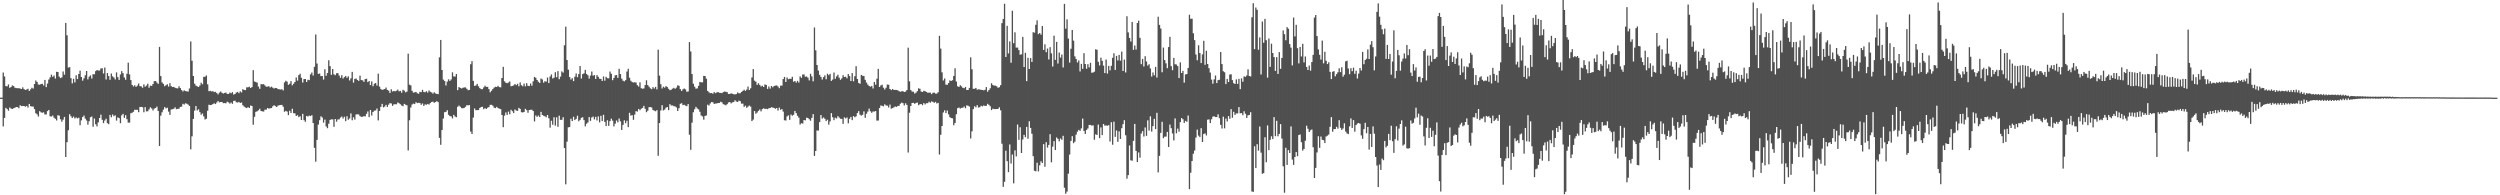 <svg xmlns="http://www.w3.org/2000/svg" width="1920" height="150"><path fill="#4f4f4f" d="M0 75h1v1H0zM1 75h1v1H1zM2 55.69h1v41.394H2zM3 58.729h1v31.829H3zM4 66.111h1v16.725H4zM5 66.316h1v17.434H5zM6 64.838h1v20.214H6zM7 67.487h1v15.075H7zM8 66.801h1v16.56H8zM9 65.576h1v18.142H9zM10 66.101h1v17.051H10zM11 67.39h1v15.333H11zM12 67.681h1v14.51H12zM13 67.726h1v14.555H13zM14 67.73h1v15.414H14zM15 67.985h1v12.857H15zM16 68.342h1v13.176H16zM17 67.046h1v14.303H17zM18 68.46h1v12.971H18zM19 69.067h1v12.89H19zM20 68.784h1v12.555H20zM21 68.138h1v14.511H21zM22 69.851h1v9.964H22zM23 68.584h1v12.997H23zM24 67.38h1v14.457H24zM25 68.022h1v13.856H25zM26 64.489h1v19.311H26zM27 61.814h1v25.141H27zM28 62.926h1v24.934H28zM29 64.866h1v24.645H29zM30 65.095h1v20.253H30zM31 64.523h1v21.752H31zM32 64.354h1v22.232H32zM33 65.614h1v20.646H33zM34 61.399h1v26.536H34zM35 66.895h1v21.036H35zM36 64.143h1v21.193H36zM37 61.078h1v23.368H37zM38 59.367h1v29.966H38zM39 57.331h1v32.149H39zM40 58.998h1v29.755H40zM41 58.008h1v32.371H41zM42 60.337h1v30.902H42zM43 55.14h1v37.384H43zM44 55.275h1v33.184H44zM45 58.814h1v30.041H45zM46 60.027h1v31.575H46zM47 59.385h1v34.053H47zM48 54.907h1v36.973H48zM49 57.35h1v32.431H49zM50 17.631h1v102.945H50zM51 27.145h1v82.059H51zM52 51.883h1v48.149H52zM53 51.588h1v36.114H53zM54 60.017h1v29.284H54zM55 64.042h1v26.577H55zM56 60.457h1v29.086H56zM57 63.286h1v27.699H57zM58 57.799h1v32.394H58zM59 60.716h1v30.237H59zM60 56.852h1v33.552H60zM61 54.297h1v41.895H61zM62 59.153h1v33.3H62zM63 61.953h1v27.954H63zM64 60.138h1v28.616H64zM65 57.811h1v33.262H65zM66 54.54h1v37.96H66zM67 60.985h1v34.756H67zM68 58.884h1v34.267H68zM69 57.925h1v32.154H69zM70 60.293h1v29.203H70zM71 57.004h1v40.346H71zM72 57.034h1v34.013H72zM73 54.65h1v40.809H73zM74 53.767h1v43.302H74zM75 54.196h1v39.735H75zM76 54.149h1v36.489H76zM77 52.587h1v35.457H77zM78 52.417h1v39.602H78zM79 56.397h1v38.186H79zM80 51.866h1v40.694H80zM81 61.034h1v30.137H81zM82 56.041h1v38.576H82zM83 58.423h1v36.944H83zM84 61.303h1v26.985H84zM85 56.448h1v33.626H85zM86 58.648h1v29.308H86zM87 59.54h1v29.71H87zM88 61.053h1v27.541H88zM89 55.616h1v36.997H89zM90 59.251h1v30.943H90zM91 61.381h1v29.325H91zM92 57.178h1v37.438H92zM93 54.655h1v33.907H93zM94 56.204h1v31.24H94zM95 59.495h1v31.027H95zM96 61.248h1v27.245H96zM97 56.603h1v34.951H97zM98 48.132h1v46.055H98zM99 57.144h1v36.996H99zM100 61.468h1v25.505H100zM101 65.182h1v21.387H101zM102 66.42h1v19.385H102zM103 65.492h1v18.807H103zM104 66.7h1v17.688H104zM105 65.758h1v18.564H105zM106 64.172h1v21.982H106zM107 66.162h1v16.006H107zM108 66.363h1v15.72H108zM109 67.392h1v14.994H109zM110 64.771h1v21.429H110zM111 66.546h1v15.746H111zM112 65.712h1v19.821H112zM113 64.275h1v21.174H113zM114 67.379h1v16.646H114zM115 65.738h1v16.668H115zM116 65.988h1v17.301H116zM117 64.514h1v20.347H117zM118 62.377h1v21.091H118zM119 62.197h1v20.768H119zM120 63.411h1v18.467H120zM121 64.399h1v20.794H121zM122 36.034h1v76.102H122zM123 58.394h1v30.428H123zM124 63.289h1v22.987H124zM125 64.397h1v19.85H125zM126 66.194h1v16.061H126zM127 65.449h1v17.801H127zM128 64.697h1v18.058H128zM129 66.49h1v19.195H129zM130 63.897h1v24.296H130zM131 66.186h1v17.941H131zM132 66.869h1v16.985H132zM133 66.695h1v16.819H133zM134 67.406h1v15.04H134zM135 67.74h1v16.125H135zM136 67.893h1v15.733H136zM137 66.265h1v17.188H137zM138 67.621h1v14.511H138zM139 69.166h1v12.716H139zM140 70.261h1v9.439H140zM141 69.384h1v10.903H141zM142 69.96h1v9.331H142zM143 70.207h1v9.437H143zM144 70.304h1v10.008H144zM145 67.933h1v13.402H145zM146 31.822h1v82.879H146zM147 46.659h1v58.062H147zM148 58.382h1v32.971H148zM149 64.257h1v20.662H149zM150 65.745h1v15.708H150zM151 66.284h1v18.57H151zM152 66.803h1v17.172H152zM153 65.645h1v20.497H153zM154 63.48h1v24.624H154zM155 64.703h1v22.419H155zM156 58.972h1v30.426H156zM157 58.938h1v32.807H157zM158 57.97h1v33.224H158zM159 64.781h1v20.283H159zM160 70.047h1v10.365H160zM161 69.731h1v10.993H161zM162 70.22h1v10.294H162zM163 70.004h1v9.919H163zM164 70.744h1v8.55H164zM165 70.479h1v9.452H165zM166 71.46h1v7.242H166zM167 72.516h1v5.039H167zM168 71.094h1v7.533H168zM169 70.25h1v8.077H169zM170 71.257h1v7.053H170zM171 71.856h1v7.39H171zM172 71.362h1v7.808H172zM173 71.059h1v8.293H173zM174 72.078h1v6.005H174zM175 72.147h1v6.477H175zM176 71.113h1v8.453H176zM177 71.638h1v7.09H177zM178 70.764h1v8.938H178zM179 72.673h1v4.847H179zM180 72.149h1v5.169H180zM181 71.059h1v7.46H181zM182 70.584h1v8.177H182zM183 71.593h1v6.652H183zM184 70.157h1v8.928H184zM185 71.038h1v7.671H185zM186 68.523h1v12.319H186zM187 69.052h1v12.795H187zM188 69.216h1v13.34H188zM189 67.094h1v15.962H189zM190 67.081h1v15.196H190zM191 66.581h1v16.384H191zM192 67.6h1v13.425H192zM193 66.869h1v14.547H193zM194 53.878h1v41.922H194zM195 62.562h1v27.158H195zM196 63.027h1v22.874H196zM197 63.507h1v21.922H197zM198 66.475h1v18.285H198zM199 68.21h1v15.28H199zM200 64.599h1v20.651H200zM201 64.717h1v20.862H201zM202 64.625h1v21.035H202zM203 65.612h1v18.615H203zM204 66.592h1v17.626H204zM205 66.53h1v16.438H205zM206 66.203h1v17.243H206zM207 67.187h1v15.945H207zM208 66.575h1v16.422H208zM209 67.328h1v14.344H209zM210 67.973h1v12.828H210zM211 67.549h1v13.969H211zM212 67.64h1v14.56H212zM213 68.438h1v12.695H213zM214 68.557h1v12.223H214zM215 68.746h1v11.897H215zM216 68.507h1v12.044H216zM217 69.43h1v12.521H217zM218 63.288h1v22.577H218zM219 61.997h1v23.153H219zM220 62.723h1v22.996H220zM221 65.113h1v23.321H221zM222 64.286h1v20.762H222zM223 62.328h1v24.426H223zM224 65.526h1v17.977H224zM225 64.32h1v22.605H225zM226 62.998h1v24.082H226zM227 59.482h1v29.556H227zM228 61.898h1v26.562H228zM229 57.7h1v32.261H229zM230 56.617h1v32.699H230zM231 59.681h1v32.457H231zM232 63.36h1v24.105H232zM233 60.698h1v31.598H233zM234 60.69h1v32.819H234zM235 62.978h1v26.069H235zM236 61.228h1v28.249H236zM237 61.555h1v27.232H237zM238 57.101h1v32.052H238zM239 55.688h1v32.781H239zM240 58.02h1v36.457H240zM241 51.324h1v62.189H241zM242 26.47h1v97.698H242zM243 48.788h1v58.61H243zM244 56.724h1v38.952H244zM245 56.449h1v35.857H245zM246 58.462h1v30.867H246zM247 58.386h1v31.871H247zM248 61.087h1v33.097H248zM249 53.178h1v38.685H249zM250 58.171h1v38.974H250zM251 56.065h1v42.381H251zM252 46.292h1v48.741H252zM253 50.81h1v41.308H253zM254 57.471h1v34.181H254zM255 52.973h1v38.742H255zM256 57.088h1v40.314H256zM257 57.763h1v33.645H257zM258 56.268h1v37.176H258zM259 56.191h1v35.546H259zM260 58.03h1v33.65H260zM261 59.739h1v30.573H261zM262 57.77h1v31.715H262zM263 60.334h1v30.683H263zM264 59.217h1v30.453H264zM265 58.301h1v34.715H265zM266 59.735h1v29.565H266zM267 58.606h1v33.365H267zM268 61.814h1v29.177H268zM269 60.161h1v26.937H269zM270 55.195h1v37.176H270zM271 63.433h1v26.644H271zM272 60.644h1v31.213H272zM273 60.279h1v27.622H273zM274 61.425h1v26.351H274zM275 62.136h1v25.752H275zM276 58.118h1v31.065H276zM277 61.505h1v28.256H277zM278 61.686h1v28.038H278zM279 62.823h1v26.392H279zM280 60.73h1v28.681H280zM281 60.444h1v27.016H281zM282 63.084h1v22.539H282zM283 62.219h1v27.738H283zM284 65.333h1v19.157H284zM285 62.572h1v26.144H285zM286 66.227h1v19.776H286zM287 64.325h1v20.729H287zM288 63.725h1v21.126H288zM289 65.664h1v17.697H289zM290 56.561h1v35.899H290zM291 66.513h1v18.692H291zM292 68.304h1v13.762H292zM293 69.088h1v10.702H293zM294 68.712h1v13.76H294zM295 68.337h1v13.515H295zM296 67.222h1v13.295H296zM297 69.065h1v13.049H297zM298 69.648h1v10.746H298zM299 71.361h1v7.863H299zM300 68.573h1v10.88H300zM301 70.239h1v11.088H301zM302 69.817h1v10.338H302zM303 70.12h1v9.914H303zM304 69.662h1v10.476H304zM305 68.829h1v9.858H305zM306 70.158h1v9.158H306zM307 69.779h1v10.292H307zM308 71.245h1v9.803H308zM309 68.959h1v12.591H309zM310 69.658h1v10.097H310zM311 70.901h1v9.474H311zM312 70.333h1v10.572H312zM313 41.199h1v74.343H313zM314 65.006h1v27.355H314zM315 65.569h1v16.997H315zM316 69.751h1v10.512H316zM317 71.101h1v8.451H317zM318 70.935h1v8.978H318zM319 70.58h1v7.917H319zM320 71.616h1v7.608H320zM321 71.994h1v6.963H321zM322 70.506h1v8.646H322zM323 70.76h1v9.745H323zM324 68.96h1v10.498H324zM325 70.586h1v10.791H325zM326 70.839h1v9.331H326zM327 70.063h1v10.382H327zM328 71.105h1v8.707H328zM329 69.493h1v10.864H329zM330 70.514h1v8.643H330zM331 70.981h1v7.351H331zM332 71.871h1v6.235H332zM333 70.852h1v8.122H333zM334 71.711h1v6.685H334zM335 72.163h1v5.514H335zM336 72.281h1v6.219H336zM337 44.015h1v61.843H337zM338 30.654h1v80.544H338zM339 53.781h1v46.104H339zM340 61.14h1v29.881H340zM341 62.17h1v23.994H341zM342 65.614h1v20.285H342zM343 62.677h1v21.932H343zM344 60.941h1v27.205H344zM345 62.151h1v27.035H345zM346 61.022h1v28.348H346zM347 55.561h1v35.361H347zM348 58.685h1v29.535H348zM349 58.834h1v30.65H349zM350 56.836h1v33.154H350zM351 69.221h1v12.78H351zM352 66.883h1v14.172H352zM353 67.474h1v14.491H353zM354 67.951h1v15.121H354zM355 67.439h1v15.728H355zM356 67.134h1v15.822H356zM357 67.105h1v14.929H357zM358 68.14h1v12.641H358zM359 69.25h1v11.674H359zM360 69.009h1v11.678H360zM361 49.339h1v51.656H361zM362 46.947h1v55.99H362zM363 62.128h1v28.179H363zM364 65.935h1v17.358H364zM365 65.627h1v19.074H365zM366 64.396h1v20.116H366zM367 66.249h1v18.268H367zM368 67.699h1v15.225H368zM369 68.451h1v13.739H369zM370 68.492h1v13.54H370zM371 67.117h1v16.739H371zM372 65.869h1v17.156H372zM373 66.725h1v16.999H373zM374 66.71h1v16.03H374zM375 68.446h1v13.791H375zM376 70.897h1v9.641H376zM377 69.67h1v10.841H377zM378 68.381h1v12.802H378zM379 67.296h1v15.381H379zM380 66.633h1v16.428H380zM381 66.808h1v15.251H381zM382 65.896h1v17.138H382zM383 66.94h1v16.499H383zM384 67.092h1v16.718H384zM385 59.892h1v28.425H385zM386 51.289h1v46.425H386zM387 62.463h1v26.37H387zM388 63.546h1v22.836H388zM389 63.899h1v24.383H389zM390 63.412h1v22.322H390zM391 62.581h1v25.173H391zM392 66.255h1v18.074H392zM393 65.925h1v19.55H393zM394 65.566h1v21.263H394zM395 64.441h1v19.704H395zM396 65.39h1v19.474H396zM397 64.358h1v20.818H397zM398 66.271h1v16.564H398zM399 63.277h1v20.364H399zM400 65.446h1v20.71H400zM401 66.227h1v20.152H401zM402 64.22h1v21.725H402zM403 66.322h1v17.22H403zM404 63.908h1v20.659H404zM405 65.917h1v20.726H405zM406 66.076h1v18.398H406zM407 64.156h1v20.192H407zM408 65.86h1v18.437H408zM409 62.471h1v22.804H409zM410 59.013h1v34.249H410zM411 59.771h1v28.881H411zM412 61.426h1v28.305H412zM413 62.754h1v25.955H413zM414 63.717h1v26.196H414zM415 60.288h1v25.615H415zM416 60.983h1v27.359H416zM417 63.48h1v25.404H417zM418 62.35h1v26.972H418zM419 62.71h1v27.346H419zM420 59.552h1v28.756H420zM421 63.77h1v27.08H421zM422 58.707h1v39.355H422zM423 57.194h1v35.507H423zM424 60.283h1v35.522H424zM425 59.661h1v30.415H425zM426 55.446h1v41.023H426zM427 59.303h1v30.819H427zM428 54.615h1v42.756H428zM429 60.84h1v28.018H429zM430 58.827h1v33.233H430zM431 54.822h1v37.2H431zM432 55.752h1v34.243H432zM433 34.776h1v78.964H433zM434 20.489h1v121.061H434zM435 46.084h1v62.717H435zM436 53.495h1v44.319H436zM437 59.139h1v38.426H437zM438 61.072h1v30.096H438zM439 60.053h1v32.947H439zM440 62.294h1v27.401H440zM441 58.868h1v33.324H441zM442 56.437h1v34.857H442zM443 59.305h1v29.554H443zM444 56.87h1v36.277H444zM445 50.678h1v41.404H445zM446 60.318h1v30.132H446zM447 56.945h1v33.095H447zM448 56.33h1v35.945H448zM449 53.667h1v43.352H449zM450 56.788h1v38.232H450zM451 57.81h1v36.261H451zM452 60.362h1v29.533H452zM453 57.996h1v34.826H453zM454 54.914h1v35.278H454zM455 58.115h1v31.414H455zM456 57.64h1v34.038H456zM457 60.621h1v29.157H457zM458 57.699h1v34.84H458zM459 59.003h1v30.408H459zM460 60.472h1v33.553H460zM461 60.632h1v28.316H461zM462 62.179h1v30.779H462zM463 58.71h1v29.45H463zM464 61.965h1v31.619H464zM465 58.966h1v37.878H465zM466 60.037h1v32.347H466zM467 60.14h1v36.545H467zM468 54.962h1v38.089H468zM469 56.642h1v34.497H469zM470 61.58h1v31.117H470zM471 59.863h1v37.231H471zM472 57.877h1v37.102H472zM473 57.658h1v34.862H473zM474 59.827h1v34.129H474zM475 52.832h1v38.195H475zM476 56.897h1v36.331H476zM477 60.363h1v39.441H477zM478 61.975h1v33.912H478zM479 62.452h1v29.988H479zM480 61.558h1v33.07H480zM481 54.923h1v37.788H481zM482 52.861h1v44.795H482zM483 59.679h1v26.94H483zM484 61.992h1v26.778H484zM485 63.051h1v25.381H485zM486 63.402h1v28.593H486zM487 63.17h1v24.848H487zM488 63.451h1v21.913H488zM489 65.452h1v20.265H489zM490 66.464h1v17.214H490zM491 63.256h1v21.399H491zM492 67.719h1v15.789H492zM493 68.153h1v14.736H493zM494 67.912h1v13.392H494zM495 65.327h1v18.231H495zM496 61.644h1v24.505H496zM497 65.352h1v19.683H497zM498 66.551h1v15.758H498zM499 67.849h1v14.375H499zM500 68.505h1v14.093H500zM501 66.9h1v17.633H501zM502 68.012h1v16.972H502zM503 66.737h1v18.709H503zM504 68.683h1v15.924H504zM505 38.14h1v81.511H505zM506 58.122h1v36.4H506zM507 64.661h1v20.198H507zM508 67.928h1v12.864H508zM509 66.549h1v18.304H509zM510 67.347h1v16.829H510zM511 66.08h1v16.652H511zM512 66.883h1v15.275H512zM513 68.189h1v16.423H513zM514 69.269h1v10.724H514zM515 68.922h1v12.147H515zM516 68.116h1v12.896H516zM517 67.438h1v14.133H517zM518 68.212h1v13.494H518zM519 67.26h1v15.297H519zM520 65.526h1v19.705H520zM521 65.872h1v17.296H521zM522 68.447h1v11.282H522zM523 69.842h1v9.42H523zM524 68.585h1v12.144H524zM525 67.956h1v12.51H525zM526 68.646h1v12.525H526zM527 70.433h1v11.108H527zM528 70.247h1v9.679H528zM529 32.289h1v71.166H529zM530 39.505h1v75.544H530zM531 56.867h1v37.363H531zM532 64.299h1v21.941H532zM533 66.562h1v17.371H533zM534 68.095h1v13.964H534zM535 67.908h1v15.403H535zM536 65.91h1v18.101H536zM537 62.91h1v22.94H537zM538 63.25h1v25.408H538zM539 63.22h1v26.165H539zM540 58.268h1v33.648H540zM541 58.419h1v30.611H541zM542 60.48h1v28.132H542zM543 69.801h1v10.58H543zM544 70.852h1v10.238H544zM545 71.561h1v7.917H545zM546 71.446h1v6.928H546zM547 71.968h1v6.586H547zM548 70.716h1v9.159H548zM549 71.578h1v7.893H549zM550 70.987h1v8.521H550zM551 70.731h1v8.392H551zM552 71.248h1v7.805H552zM553 71.307h1v6.812H553zM554 71.533h1v7.138H554zM555 70.682h1v9.327H555zM556 70.277h1v10.088H556zM557 70.524h1v10.363H557zM558 70.789h1v9.196H558zM559 72.191h1v6.519H559zM560 72.133h1v6.213H560zM561 71.673h1v7.741H561zM562 71.998h1v6.651H562zM563 72.347h1v6.059H563zM564 72.518h1v4.474H564zM565 72.267h1v5.716H565zM566 70.946h1v7.437H566zM567 71.702h1v5.573H567zM568 71.568h1v6.136H568zM569 70.587h1v9.031H569zM570 69.78h1v9.779H570zM571 68.874h1v13.185H571zM572 69.842h1v11.311H572zM573 68.742h1v14.072H573zM574 66.525h1v15.33H574zM575 69.126h1v11.915H575zM576 67.774h1v14.121H576zM577 59.514h1v33.461H577zM578 53.03h1v38.818H578zM579 61.949h1v23.289H579zM580 62.749h1v24.574H580zM581 65.178h1v21.224H581zM582 63.95h1v21.194H582zM583 65.182h1v18.933H583zM584 66.405h1v19.132H584zM585 65.851h1v17.948H585zM586 66.817h1v16.348H586zM587 64.813h1v18.921H587zM588 65.204h1v18.3H588zM589 68.227h1v15.62H589zM590 66.391h1v16.735H590zM591 68.029h1v14.985H591zM592 66.033h1v16.295H592zM593 67.018h1v15.682H593zM594 66.036h1v16.783H594zM595 65.739h1v17.828H595zM596 65.609h1v17.323H596zM597 66.417h1v18.481H597zM598 67.74h1v14.895H598zM599 65.815h1v18.511H599zM600 65.749h1v18.026H600zM601 60.728h1v24.99H601zM602 59.09h1v33.257H602zM603 62.924h1v29.64H603zM604 59.473h1v29.935H604zM605 60.833h1v27.759H605zM606 60.493h1v31.565H606zM607 60.571h1v27.395H607zM608 58.968h1v29.899H608zM609 62.797h1v25.371H609zM610 62.211h1v23.011H610zM611 63.444h1v23.466H611zM612 62.093h1v26.844H612zM613 63.394h1v26.974H613zM614 58.662h1v36.981H614zM615 59.751h1v34.844H615zM616 57.268h1v37.676H616zM617 57.16h1v35.047H617zM618 58.949h1v33.485H618zM619 58.702h1v31.65H619zM620 59.631h1v31.009H620zM621 61.743h1v29.847H621zM622 56.703h1v36.045H622zM623 58.672h1v31.869H623zM624 62.481h1v25.176H624zM625 21.13h1v98.642H625zM626 38.67h1v77.311H626zM627 49.94h1v50.252H627zM628 54.182h1v46.105H628zM629 57.486h1v36.287H629zM630 59.089h1v29.282H630zM631 61.087h1v29.99H631zM632 59.236h1v30.994H632zM633 57.875h1v33.301H633zM634 60.897h1v32.096H634zM635 56.633h1v35.309H635zM636 57.765h1v37.972H636zM637 56.711h1v36.579H637zM638 62.103h1v24.806H638zM639 61.125h1v28.948H639zM640 55.73h1v36.582H640zM641 60.464h1v29.954H641zM642 58.65h1v32.334H642zM643 57.403h1v31.766H643zM644 59.651h1v30.626H644zM645 61.267h1v29.905H645zM646 60.234h1v31.086H646zM647 57.769h1v37.34H647zM648 59.156h1v31.027H648zM649 58.917h1v32.028H649zM650 60.147h1v30.049H650zM651 56.863h1v37.876H651zM652 58.444h1v32.814H652zM653 62.216h1v27.573H653zM654 56.135h1v36.109H654zM655 62.479h1v26.682H655zM656 58.537h1v31.527H656zM657 50.861h1v38.484H657zM658 60.695h1v26.159H658zM659 63.711h1v21.635H659zM660 64.371h1v23.676H660zM661 57.537h1v31.255H661zM662 58.16h1v29.986H662zM663 58.438h1v27.093H663zM664 61.306h1v29.109H664zM665 63.379h1v23.956H665zM666 64.991h1v20.732H666zM667 66.052h1v17.343H667zM668 66.626h1v18.824H668zM669 66.018h1v20.614H669zM670 67.922h1v17.736H670zM671 62.911h1v22.754H671zM672 65.013h1v20.291H672zM673 60.392h1v32.246H673zM674 52.893h1v39.651H674zM675 66.798h1v16.191H675zM676 65.583h1v15.417H676zM677 65.095h1v16.216H677zM678 67.337h1v14.303H678zM679 68.705h1v11.437H679zM680 67.375h1v13.641H680zM681 64.901h1v16.246H681zM682 65.055h1v17.464H682zM683 68.354h1v11.967H683zM684 69.199h1v14.278H684zM685 68.374h1v14.68H685zM686 69.029h1v13.455H686zM687 69.092h1v12.653H687zM688 69.058h1v13.063H688zM689 69.352h1v11.987H689zM690 70.061h1v11.22H690zM691 70.475h1v9.203H691zM692 70.097h1v8.707H692zM693 70.056h1v9.201H693zM694 70.643h1v10.331H694zM695 70.285h1v9.001H695zM696 69.151h1v11.448H696zM697 36.622h1v80.523H697zM698 62.458h1v24.124H698zM699 69.191h1v12.235H699zM700 70.309h1v8.82H700zM701 70.472h1v8.474H701zM702 71.823h1v7.887H702zM703 71.159h1v7.929H703zM704 69.992h1v8.774H704zM705 67.855h1v12.948H705zM706 68.176h1v11.893H706zM707 70.297h1v9.586H707zM708 70.681h1v10.098H708zM709 69.725h1v9.437H709zM710 70.034h1v10.138H710zM711 70.58h1v8.68H711zM712 71.214h1v8.026H712zM713 71.152h1v7.001H713zM714 71.12h1v7.783H714zM715 72.303h1v5.585H715zM716 71.214h1v7.027H716zM717 71.142h1v7.844H717zM718 71.879h1v6.373H718zM719 71.907h1v7.555H719zM720 70.819h1v8.163H720zM721 27.48h1v91.22H721zM722 37.304h1v66.213H722zM723 55.556h1v41.194H723zM724 61.821h1v24.529H724zM725 60.27h1v24.465H725zM726 64.992h1v21.851H726zM727 65.12h1v19.747H727zM728 63.812h1v24.058H728zM729 61.758h1v28.2H729zM730 62.187h1v28.508H730zM731 61.61h1v29.28H731zM732 58.327h1v37.867H732zM733 52.431h1v41.989H733zM734 62.64h1v25.066H734zM735 66.249h1v16.864H735zM736 66.796h1v15.793H736zM737 65.446h1v17.906H737zM738 66.355h1v16.502H738zM739 67.486h1v15.233H739zM740 67.716h1v14.09H740zM741 66.756h1v16.413H741zM742 69.127h1v11.83H742zM743 69.141h1v12.086H743zM744 67.496h1v14.378H744zM745 44.045h1v62.283H745zM746 53.182h1v47.687H746zM747 68.207h1v15.61H747zM748 68.197h1v13.436H748zM749 67.552h1v14.874H749zM750 68.94h1v11.815H750zM751 68.563h1v14.013H751zM752 68.729h1v13.592H752zM753 69.013h1v12.254H753zM754 69.139h1v12.587H754zM755 69.371h1v11.645H755zM756 68.976h1v12.387H756zM757 66.845h1v14.41H757zM758 70.423h1v9.284H758zM759 69.193h1v11.366H759zM760 67.775h1v13.83H760zM761 63.972h1v20.633H761zM762 65.242h1v18.203H762zM763 65.78h1v18.012H763zM764 65.755h1v18.007H764zM765 66.298h1v17.458H765zM766 67.414h1v16.223H766zM767 66.981h1v15.449H767zM768 65.445h1v19.309H768zM769 17.765h1v92.645H769zM770 14.581h1v128.923H770zM771 2.876h1v136.734H771zM772 43.788h1v71.991H772zM773 19.82h1v103.981H773zM774 41.033h1v91.201H774zM775 31.782h1v79.153H775zM776 48.176h1v77.417H776zM777 8.231h1v110.435H777zM778 33.183h1v107.608H778zM779 24.85h1v90.627H779zM780 36.547h1v83.567H780zM781 36.502h1v59.121H781zM782 38.454h1v68.976H782zM783 41.985h1v55.746H783zM784 41.737h1v75.766H784zM785 28.292h1v78.837H785zM786 51.523h1v52.053H786zM787 40.547h1v64.82H787zM788 62.315h1v35.189H788zM789 44.407h1v62.127H789zM790 52.971h1v40.143H790zM791 44.592h1v53.678H791zM792 47.575h1v55.15H792zM793 24.723h1v95.255H793zM794 25.077h1v106.086H794zM795 19.033h1v112.551H795zM796 15.64h1v109.36H796zM797 26.214h1v105.422H797zM798 25.358h1v101.635H798zM799 26.602h1v97.3H799zM800 19.966h1v105.268H800zM801 38.349h1v72.365H801zM802 34.023h1v94.018H802zM803 40.084h1v69.101H803zM804 37.256h1v76.118H804zM805 45.679h1v65.64H805zM806 36.212h1v66.853H806zM807 40.957h1v83.697H807zM808 51.102h1v61.464H808zM809 27.399h1v80.966H809zM810 45.973h1v69.241H810zM811 32.165h1v73.41H811zM812 48.816h1v57.828H812zM813 40.341h1v68.221H813zM814 44.253h1v62.069H814zM815 41.906h1v65.482H815zM816 51.802h1v52.503H816zM817 2.98h1v141.224H817zM818 22.039h1v126.765H818zM819 14.836h1v132.311H819zM820 29.644h1v103.723H820zM821 48.101h1v70.626H821zM822 37.446h1v70.812H822zM823 22.995h1v81.619H823zM824 31.224h1v78.758H824zM825 43.281h1v65.513H825zM826 45.242h1v58.124H826zM827 47.979h1v53.167H827zM828 46.435h1v53.308H828zM829 54.887h1v45.594H829zM830 49.055h1v49.561H830zM831 52.833h1v38.248H831zM832 40.862h1v59.687H832zM833 49.169h1v53.694H833zM834 52.811h1v46.995H834zM835 49.297h1v49.35H835zM836 51.722h1v44.245H836zM837 48.25h1v47.715H837zM838 55.88h1v40.647H838zM839 55.639h1v40.606H839zM840 55.061h1v52.263H840zM841 37.845h1v65.315H841zM842 38.244h1v65.385H842zM843 47.478h1v48.222H843zM844 50.215h1v55.941H844zM845 44.305h1v53.536H845zM846 46.713h1v57.058H846zM847 50.369h1v44.871H847zM848 56.093h1v40.442H848zM849 45.723h1v50.57H849zM850 56.515h1v40.125H850zM851 50.602h1v45.466H851zM852 54.008h1v54.672H852zM853 50.55h1v43.324H853zM854 44.374h1v66.761H854zM855 40.891h1v52.563H855zM856 53.717h1v51.373H856zM857 42.907h1v57.309H857zM858 46.427h1v62.47H858zM859 42.157h1v58.777H859zM860 46.611h1v60.077H860zM861 39.605h1v58.841H861zM862 54.533h1v40.873H862zM863 45.759h1v46.559H863zM864 55.647h1v48.235H864zM865 12.486h1v124.728H865zM866 24.864h1v109.636H866zM867 29.111h1v82.608H867zM868 31.917h1v91.229H868zM869 16.851h1v106.574H869zM870 38.31h1v69.859H870zM871 34.99h1v60.182H871zM872 38.05h1v77.863H872zM873 17.669h1v106.784H873zM874 15.866h1v101.241H874zM875 29.032h1v92.035H875zM876 49.29h1v53.245H876zM877 45.25h1v55.48H877zM878 51.03h1v53.842H878zM879 43.169h1v54.699H879zM880 47.226h1v57.144H880zM881 50.362h1v42.048H881zM882 49.379h1v50.918H882zM883 52.599h1v36.753H883zM884 58.788h1v42.284H884zM885 55.647h1v41.222H885zM886 57.846h1v33.416H886zM887 51.343h1v47.819H887zM888 59.53h1v27.116H888zM889 12.843h1v119.534H889zM890 19.113h1v100.572H890zM891 21.887h1v80.131H891zM892 55.479h1v38.082H892zM893 36.495h1v69.633H893zM894 46.131h1v58.818H894zM895 48.642h1v56.253H895zM896 52.39h1v48.954H896zM897 36.132h1v76.747H897zM898 28.24h1v67.451H898zM899 50.794h1v47.641H899zM900 53.922h1v48.595H900zM901 44.447h1v63.429H901zM902 49.336h1v41.618H902zM903 49.587h1v52.826H903zM904 50.798h1v47.991H904zM905 59.969h1v41.167H905zM906 47.941h1v45.839H906zM907 56.054h1v34.612H907zM908 54.437h1v37.164H908zM909 63.506h1v30.884H909zM910 57.126h1v35.703H910zM911 56.887h1v36.67H911zM912 52.152h1v36.596H912zM913 11.312h1v133.921H913zM914 14.403h1v118.264H914zM915 14.402h1v109.23H915zM916 25.542h1v92.53H916zM917 30.821h1v84.813H917zM918 41.889h1v63.803H918zM919 46.274h1v53.282H919zM920 34.772h1v69.352H920zM921 40.737h1v64.556H921zM922 48.421h1v50.032H922zM923 41.801h1v67.231H923zM924 31.353h1v71.634H924zM925 49.791h1v52.584H925zM926 38.973h1v65.067H926zM927 49.135h1v42.776H927zM928 52.383h1v39.303H928zM929 55.766h1v38.743H929zM930 61.15h1v30.434H930zM931 64.264h1v25.312H931zM932 60.975h1v28.335H932zM933 58.035h1v31.866H933zM934 63.806h1v26.124H934zM935 61.558h1v26.258H935zM936 61.259h1v29.505H936zM937 39.948h1v55.971H937zM938 49.206h1v49.501H938zM939 54.728h1v34.879H939zM940 55.505h1v43.079H940zM941 64.542h1v26.527H941zM942 60.639h1v32.658H942zM943 62.996h1v26.122H943zM944 57.234h1v34.02H944zM945 57.04h1v26.775H945zM946 61.538h1v28.86H946zM947 63.869h1v21.97H947zM948 64.502h1v23.79H948zM949 60.965h1v26.136H949zM950 64.467h1v22.658H950zM951 60.501h1v21.751H951zM952 68.467h1v18.593H952zM953 60.196h1v26.615H953zM954 62.774h1v25.688H954zM955 58.666h1v26.778H955zM956 59.014h1v28.397H956zM957 57.968h1v32.626H957zM958 53.269h1v35.282H958zM959 58.391h1v29.868H959zM960 58.73h1v27.438H960zM961 13.256h1v133.777H961zM962 2.46h1v144.882H962zM963 37.722h1v74.634H963zM964 5.781h1v123.309H964zM965 7.518h1v103.219H965zM966 38.22h1v77.511H966zM967 28.699h1v68.505H967zM968 57.201h1v60.051H968zM969 16.56h1v116.896H969zM970 32.831h1v100.117H970zM971 14.481h1v90.929H971zM972 30.898h1v93.739H972zM973 59.639h1v36.671H973zM974 29.588h1v85.705H974zM975 51.375h1v56.042H975zM976 33.56h1v71.094H976zM977 40.723h1v66.067H977zM978 43.803h1v46.18H978zM979 54.456h1v50.132H979zM980 43.889h1v48.883H980zM981 56.765h1v47.926H981zM982 39.975h1v62.841H982zM983 52.846h1v42.468H983zM984 44.48h1v61.957H984zM985 23.343h1v104.389H985zM986 26.248h1v121.776H986zM987 30.922h1v82.559H987zM988 20.851h1v105.796H988zM989 22.089h1v93.212H989zM990 33.863h1v83.635H990zM991 36.586h1v60.469H991zM992 50.22h1v72.343H992zM993 13.483h1v113.123H993zM994 27.933h1v92.678H994zM995 19.025h1v97.781H995zM996 36.992h1v83.032H996zM997 48.687h1v55.058H997zM998 36.038h1v67.224H998zM999 43.371h1v65.817H999zM1000 33.643h1v82.029H1000zM1001 47.912h1v66.477H1001zM1002 43.374h1v64.726H1002zM1003 51.401h1v45.186H1003zM1004 53.766h1v45.087H1004zM1005 50.327h1v51.034H1005zM1006 54.251h1v45.792H1006zM1007 47.654h1v51.756H1007zM1008 42.154h1v70.95H1008zM1009 13.542h1v123.167H1009zM1010 11.535h1v117.4H1010zM1011 27.717h1v89.355H1011zM1012 37.94h1v66.715H1012zM1013 42.102h1v71.468H1013zM1014 45.71h1v59.135H1014zM1015 31.192h1v76.182H1015zM1016 48.639h1v59.046H1016zM1017 39.749h1v70.12H1017zM1018 46.654h1v58.15H1018zM1019 49.215h1v55.002H1019zM1020 47.826h1v55.472H1020zM1021 55.218h1v42.19H1021zM1022 60.718h1v29.218H1022zM1023 55.072h1v46.095H1023zM1024 54.62h1v44.556H1024zM1025 58.622h1v40.509H1025zM1026 56.947h1v40.424H1026zM1027 55.496h1v43.304H1027zM1028 52.405h1v39.901H1028zM1029 55.419h1v42.709H1029zM1030 51.661h1v48.133H1030zM1031 58.877h1v39.793H1031zM1032 57.355h1v37.342H1032zM1033 47.119h1v53.883H1033zM1034 46.624h1v55.849H1034zM1035 52.623h1v50.415H1035zM1036 56.988h1v40.021H1036zM1037 52.356h1v38.572H1037zM1038 54.692h1v43.581H1038zM1039 51.955h1v40.283H1039zM1040 56.718h1v44.378H1040zM1041 54.304h1v41.725H1041zM1042 60.29h1v34.607H1042zM1043 56.518h1v37.965H1043zM1044 52.249h1v42.804H1044zM1045 54.118h1v49.866H1045zM1046 39.831h1v66.764H1046zM1047 49.282h1v49.879H1047zM1048 46.065h1v48.238H1048zM1049 45.111h1v57.22H1049zM1050 37.942h1v59.617H1050zM1051 45.3h1v69.595H1051zM1052 34.286h1v68.569H1052zM1053 31.595h1v81.275H1053zM1054 36.262h1v60.832H1054zM1055 54.002h1v48.662H1055zM1056 43.382h1v77.179H1056zM1057 9.105h1v118.046H1057zM1058 2.592h1v141.088H1058zM1059 12.819h1v113.555H1059zM1060 19.022h1v111.481H1060zM1061 22.507h1v99.321H1061zM1062 26.341h1v96.709H1062zM1063 21.952h1v86.277H1063zM1064 45.273h1v67.923H1064zM1065 34.488h1v77.501H1065zM1066 45.304h1v57.487H1066zM1067 41.401h1v66.267H1067zM1068 57.352h1v39.21H1068zM1069 47.238h1v61.264H1069zM1070 23.295h1v94.089H1070zM1071 60.122h1v46.788H1071zM1072 54.435h1v42.527H1072zM1073 38.283h1v69.626H1073zM1074 42.426h1v56.328H1074zM1075 54.293h1v40.937H1075zM1076 47.249h1v45.176H1076zM1077 45.031h1v66.779H1077zM1078 41.037h1v69.877H1078zM1079 44.887h1v52.406H1079zM1080 34.531h1v79.38H1080zM1081 42.404h1v71.712H1081zM1082 37.775h1v75.968H1082zM1083 55.77h1v36.73H1083zM1084 58.394h1v36.589H1084zM1085 49.251h1v45.056H1085zM1086 54.182h1v36.787H1086zM1087 51.747h1v30.943H1087zM1088 62.763h1v27.326H1088zM1089 59.055h1v28.259H1089zM1090 58.867h1v36.929H1090zM1091 63.168h1v25.588H1091zM1092 59.899h1v29.605H1092zM1093 39.143h1v65.613H1093zM1094 37.765h1v73.974H1094zM1095 61.787h1v36.385H1095zM1096 42.675h1v48.139H1096zM1097 50.418h1v55.554H1097zM1098 42.675h1v55.497H1098zM1099 47.395h1v57.71H1099zM1100 37.657h1v62.723H1100zM1101 45.338h1v66.989H1101zM1102 45.004h1v58.502H1102zM1103 43.719h1v50.284H1103zM1104 12.399h1v107.108H1104zM1105 9.905h1v129.231H1105zM1106 13.072h1v134.006H1106zM1107 35.964h1v83.088H1107zM1108 19.883h1v95.312H1108zM1109 28.265h1v81.701H1109zM1110 46.108h1v73.052H1110zM1111 35.387h1v74.212H1111zM1112 50.663h1v58.47H1112zM1113 42.716h1v55.166H1113zM1114 40.175h1v71.974H1114zM1115 47.636h1v63.708H1115zM1116 43.496h1v60.711H1116zM1117 49.122h1v54.028H1117zM1118 44.833h1v58.823H1118zM1119 40.149h1v69.22H1119zM1120 50.278h1v47.646H1120zM1121 57.578h1v38.064H1121zM1122 44.943h1v49.337H1122zM1123 55.605h1v41.44H1123zM1124 50.936h1v45.321H1124zM1125 60.961h1v32.739H1125zM1126 51.103h1v39.822H1126zM1127 51.683h1v44.235H1127zM1128 48.567h1v61.043H1128zM1129 40.501h1v71.415H1129zM1130 42.068h1v59.941H1130zM1131 52.373h1v37.712H1131zM1132 65.081h1v25.106H1132zM1133 57.627h1v29.211H1133zM1134 65.32h1v25.913H1134zM1135 62.333h1v21.4H1135zM1136 59.414h1v32.884H1136zM1137 58.567h1v32.488H1137zM1138 61.286h1v29.781H1138zM1139 62.344h1v27.264H1139zM1140 61.925h1v31.999H1140zM1141 61.986h1v27.068H1141zM1142 58.805h1v30.829H1142zM1143 62.754h1v26.494H1143zM1144 57.776h1v32.817H1144zM1145 64.123h1v30.534H1145zM1146 52.063h1v36.734H1146zM1147 56.712h1v36.218H1147zM1148 62.062h1v29.836H1148zM1149 57.713h1v33.071H1149zM1150 63.442h1v29.364H1150zM1151 54.398h1v33.825H1151zM1152 47.863h1v73.491H1152zM1153 3.435h1v124.573H1153zM1154 12.947h1v128.914H1154zM1155 20.813h1v102.724H1155zM1156 26.111h1v95.637H1156zM1157 33.1h1v79.593H1157zM1158 22.572h1v98.938H1158zM1159 36.024h1v60.525H1159zM1160 22.762h1v107.716H1160zM1161 32.755h1v84.789H1161zM1162 11.422h1v108.988H1162zM1163 18.878h1v87.424H1163zM1164 49.525h1v58.93H1164zM1165 47.416h1v60.295H1165zM1166 51.744h1v58.184H1166zM1167 28.751h1v74.475H1167zM1168 46.422h1v56.055H1168zM1169 34.896h1v72.659H1169zM1170 59.079h1v58.96H1170zM1171 50.515h1v47.778H1171zM1172 60.532h1v47.997H1172zM1173 52.093h1v36.395H1173zM1174 58.648h1v50.148H1174zM1175 42.22h1v50.961H1175zM1176 51.349h1v60.962H1176zM1177 13.777h1v104.286H1177zM1178 19.003h1v117.097H1178zM1179 11.412h1v118.571H1179zM1180 19.128h1v110.324H1180zM1181 14.507h1v112.11H1181zM1182 27.345h1v94.668H1182zM1183 15.383h1v100.561H1183zM1184 27.018h1v96.377H1184zM1185 22.453h1v89.189H1185zM1186 43.862h1v65.533H1186zM1187 34.74h1v80.887H1187zM1188 45.711h1v63.035H1188zM1189 31.08h1v92.649H1189zM1190 37.057h1v70.396H1190zM1191 27.509h1v82.501H1191zM1192 35.466h1v64.654H1192zM1193 32.966h1v79.992H1193zM1194 29.195h1v76.742H1194zM1195 47.682h1v50.552H1195zM1196 48.038h1v53.389H1196zM1197 51.546h1v45.15H1197zM1198 47.85h1v51.811H1198zM1199 54.168h1v39.365H1199zM1200 -0.767h1v111.794H1200zM1201 7.651h1v141.546H1201zM1202 19.193h1v128.048H1202zM1203 28.612h1v87.156H1203zM1204 30.452h1v82.115H1204zM1205 44.823h1v58.783H1205zM1206 40.078h1v81.367H1206zM1207 37.756h1v80.852H1207zM1208 43.909h1v67.387H1208zM1209 43.052h1v63.295H1209zM1210 43.862h1v60.734H1210zM1211 43.018h1v59.581H1211zM1212 44.468h1v59.664H1212zM1213 61.42h1v32.936H1213zM1214 51.853h1v40.34H1214zM1215 52.407h1v51.192H1215zM1216 46.227h1v49.233H1216zM1217 49.976h1v50.942H1217zM1218 53.236h1v44.979H1218zM1219 56.258h1v39.23H1219zM1220 47.163h1v46.907H1220zM1221 56.047h1v42.081H1221zM1222 55.563h1v46.554H1222zM1223 55.324h1v43.09H1223zM1224 44.871h1v56.703H1224zM1225 47.641h1v53.579H1225zM1226 41.872h1v51.552H1226zM1227 53.729h1v47.004H1227zM1228 54.244h1v45.289H1228zM1229 49.086h1v51.726H1229zM1230 50.438h1v43.33H1230zM1231 39.541h1v56.957H1231zM1232 58.773h1v37.335H1232zM1233 46.351h1v50.03H1233zM1234 52.653h1v40.537H1234zM1235 49.393h1v49.012H1235zM1236 55.2h1v45.169H1236zM1237 41.649h1v59.917H1237zM1238 40.741h1v67.767H1238zM1239 49.235h1v51.813H1239zM1240 42.364h1v75.668H1240zM1241 42.176h1v71.03H1241zM1242 34.845h1v86.87H1242zM1243 39.304h1v68.638H1243zM1244 50.972h1v45.718H1244zM1245 53.425h1v59.903H1245zM1246 55.133h1v50.701H1246zM1247 50.084h1v47.97H1247zM1248 20.426h1v99.955H1248zM1249 5.47h1v134.584H1249zM1250 24.129h1v112.384H1250zM1251 22.026h1v100.931H1251zM1252 32.127h1v93.404H1252zM1253 30.206h1v91.807H1253zM1254 47.266h1v60.433H1254zM1255 36.566h1v72.168H1255zM1256 21.666h1v88.983H1256zM1257 20.34h1v106.37H1257zM1258 35.315h1v91.68H1258zM1259 35.599h1v74.053H1259zM1260 44.239h1v62.883H1260zM1261 47.592h1v57.895H1261zM1262 50.09h1v56.805H1262zM1263 38.909h1v57.786H1263zM1264 53.963h1v50.202H1264zM1265 43.937h1v57.557H1265zM1266 52.384h1v50.504H1266zM1267 48.57h1v44.648H1267zM1268 59.008h1v40.263H1268zM1269 50.442h1v45.132H1269zM1270 55.235h1v39.077H1270zM1271 55.793h1v44.955H1271zM1272 25.367h1v88.235H1272zM1273 35.691h1v72.471H1273zM1274 34.793h1v88.113H1274zM1275 56.744h1v36.491H1275zM1276 37.906h1v64.992H1276zM1277 50.33h1v44.489H1277zM1278 51.515h1v51.645H1278zM1279 41.322h1v65.932H1279zM1280 29.507h1v74.942H1280zM1281 41.143h1v59.23H1281zM1282 50.327h1v54.998H1282zM1283 47.255h1v56.973H1283zM1284 51.235h1v39.061H1284zM1285 53.518h1v43.081H1285zM1286 56.749h1v42.873H1286zM1287 47.743h1v59.493H1287zM1288 58.287h1v35.46H1288zM1289 51.946h1v46.326H1289zM1290 49.481h1v47.719H1290zM1291 58.92h1v36.03H1291zM1292 55.137h1v33.39H1292zM1293 60.817h1v36.398H1293zM1294 54.353h1v33.96H1294zM1295 57.857h1v35.887H1295zM1296 3.508h1v116.851H1296zM1297 11.297h1v134.464H1297zM1298 19.48h1v109.123H1298zM1299 35.872h1v93.196H1299zM1300 31.865h1v77.827H1300zM1301 39.734h1v69.977H1301zM1302 38.791h1v67.763H1302zM1303 52.784h1v49.233H1303zM1304 39.686h1v60.117H1304zM1305 46.594h1v66.142H1305zM1306 44.197h1v58.092H1306zM1307 42.306h1v68.642H1307zM1308 37.362h1v64.047H1308zM1309 44.567h1v65.094H1309zM1310 49.963h1v46.489H1310zM1311 53.994h1v38.206H1311zM1312 47.363h1v40.245H1312zM1313 61.705h1v27.666H1313zM1314 59.146h1v29.891H1314zM1315 55.83h1v36.296H1315zM1316 60.293h1v29.154H1316zM1317 61.207h1v33.88H1317zM1318 58.585h1v31.739H1318zM1319 52.094h1v36.187H1319zM1320 48.233h1v50.431H1320zM1321 51.701h1v48.939H1321zM1322 46.454h1v57.069H1322zM1323 55.456h1v46.031H1323zM1324 54.841h1v36.381H1324zM1325 60.531h1v35.101H1325zM1326 57.865h1v35.057H1326zM1327 50.985h1v38.378H1327zM1328 60.229h1v25.942H1328zM1329 54.507h1v36.229H1329zM1330 63.574h1v24.675H1330zM1331 55.564h1v32.291H1331zM1332 63.031h1v24.098H1332zM1333 56.231h1v31.41H1333zM1334 60.804h1v26.615H1334zM1335 57.456h1v31.83H1335zM1336 62.479h1v26.244H1336zM1337 57.538h1v31.839H1337zM1338 60.41h1v28.705H1338zM1339 51.992h1v34.994H1339zM1340 63.227h1v27.466H1340zM1341 56.319h1v33.703H1341zM1342 60.49h1v31.147H1342zM1343 51.521h1v33.88H1343zM1344 20.435h1v103.179H1344zM1345 23.156h1v101.573H1345zM1346 1.893h1v134.227H1346zM1347 19.827h1v110.425H1347zM1348 42.288h1v73.561H1348zM1349 6.277h1v109.465H1349zM1350 52.268h1v63.877H1350zM1351 26.994h1v79.158H1351zM1352 10.419h1v122.382H1352zM1353 32.868h1v92.16H1353zM1354 36.582h1v76.513H1354zM1355 28.508h1v98.507H1355zM1356 24.601h1v77.665H1356zM1357 36.329h1v71.545H1357zM1358 25.286h1v100.942H1358zM1359 36.861h1v66.338H1359zM1360 54.671h1v55.418H1360zM1361 23.219h1v91.343H1361zM1362 47.774h1v69.588H1362zM1363 57.148h1v44.822H1363zM1364 32.265h1v65.287H1364zM1365 52.697h1v53.862H1365zM1366 52.317h1v53.648H1366zM1367 31.203h1v68.333H1367zM1368 40.291h1v85.449H1368zM1369 14.596h1v95.238H1369zM1370 20.825h1v120.439H1370zM1371 17.843h1v107.591H1371zM1372 16.208h1v112.195H1372zM1373 28.995h1v107.148H1373zM1374 32.081h1v76.793H1374zM1375 16.907h1v117.374H1375zM1376 36.335h1v89.466H1376zM1377 32.311h1v77.046H1377zM1378 47.203h1v66.636H1378zM1379 32.178h1v78.724H1379zM1380 50.054h1v46.783H1380zM1381 36.288h1v84.286H1381zM1382 31.094h1v77.834H1382zM1383 59.495h1v35.674H1383zM1384 44.023h1v76.867H1384zM1385 27.244h1v77.358H1385zM1386 60.375h1v47.333H1386zM1387 38.517h1v63.894H1387zM1388 50.787h1v60.61H1388zM1389 53.173h1v60.915H1389zM1390 35.712h1v76.158H1390zM1391 52.017h1v54.987H1391zM1392 3.353h1v127.752H1392zM1393 7.776h1v139.54H1393zM1394 29.56h1v93.822H1394zM1395 24.915h1v109.024H1395zM1396 43.035h1v78.734H1396zM1397 25.786h1v96.9H1397zM1398 24.532h1v101.234H1398zM1399 46.442h1v67.741H1399zM1400 37.558h1v68.379H1400zM1401 43.659h1v83.527H1401zM1402 32.519h1v76.553H1402zM1403 30.981h1v81.45H1403zM1404 42.834h1v66.858H1404zM1405 34.085h1v75.101H1405zM1406 45.53h1v65.055H1406zM1407 40.27h1v65.757H1407zM1408 45.308h1v53.699H1408zM1409 46.993h1v61.794H1409zM1410 36.877h1v63.511H1410zM1411 41.829h1v72.549H1411zM1412 43.099h1v60.895H1412zM1413 45.281h1v50.15H1413zM1414 54.882h1v51.093H1414zM1415 43.027h1v52.727H1415zM1416 38.254h1v68.239H1416zM1417 35.305h1v73.109H1417zM1418 45.759h1v55.872H1418zM1419 51.43h1v50.144H1419zM1420 44.415h1v55.813H1420zM1421 47.418h1v59.391H1421zM1422 60.018h1v41.425H1422zM1423 42.137h1v57.474H1423zM1424 50.512h1v57.814H1424zM1425 47.273h1v58.988H1425zM1426 43.365h1v59.792H1426zM1427 54.753h1v46.79H1427zM1428 48.025h1v45.255H1428zM1429 36.884h1v74.505H1429zM1430 38.46h1v77.943H1430zM1431 35.624h1v58.39H1431zM1432 43.43h1v66.149H1432zM1433 56.195h1v32.095H1433zM1434 51.43h1v56.91H1434zM1435 32.524h1v82.152H1435zM1436 40.417h1v63.446H1436zM1437 58.731h1v42.966H1437zM1438 55.134h1v30.99H1438zM1439 46.171h1v59.136H1439zM1440 28.774h1v120.352H1440zM1441 11.203h1v111.418H1441zM1442 34.998h1v89.05H1442zM1443 21.979h1v96.44H1443zM1444 45.837h1v59.981H1444zM1445 34.499h1v79.451H1445zM1446 44.522h1v52.819H1446zM1447 58.1h1v51.211H1447zM1448 17.14h1v106.815H1448zM1449 20.72h1v89.916H1449zM1450 46.97h1v61.482H1450zM1451 33.222h1v67.741H1451zM1452 48.662h1v60.899H1452zM1453 61.361h1v26.87H1453zM1454 36.101h1v64.622H1454zM1455 46.427h1v53.248H1455zM1456 55.985h1v26.213H1456zM1457 48.566h1v56.318H1457zM1458 41.463h1v58.9H1458zM1459 51.2h1v34.086H1459zM1460 54.735h1v48.308H1460zM1461 47.789h1v48.901H1461zM1462 58.107h1v34.903H1462zM1463 55.331h1v45H1463zM1464 22.357h1v96.505H1464zM1465 46.915h1v70.585H1465zM1466 11.04h1v92.085H1466zM1467 47.977h1v57.486H1467zM1468 57.983h1v41.16H1468zM1469 48.212h1v48.852H1469zM1470 51.568h1v57.245H1470zM1471 33.777h1v74.699H1471zM1472 38.024h1v58.071H1472zM1473 56.508h1v44.124H1473zM1474 48.117h1v45.35H1474zM1475 55.369h1v52.301H1475zM1476 40.657h1v69.22H1476zM1477 46.728h1v59.388H1477zM1478 47.999h1v53.879H1478zM1479 56.792h1v31.526H1479zM1480 55.656h1v39.75H1480zM1481 42.527h1v60.75H1481zM1482 53.239h1v38.458H1482zM1483 56.549h1v43.955H1483zM1484 54.753h1v35.521H1484zM1485 49.947h1v47.473H1485zM1486 50.274h1v46.717H1486zM1487 52.354h1v28.789H1487zM1488 1.9h1v127.845H1488zM1489 8.267h1v124.758H1489zM1490 19.274h1v122.242H1490zM1491 38.203h1v86.15H1491zM1492 39.583h1v72.183H1492zM1493 42.934h1v72.339H1493zM1494 29.802h1v80.142H1494zM1495 37.155h1v73.417H1495zM1496 45.372h1v65.231H1496zM1497 40.509h1v64.948H1497zM1498 46.723h1v52.456H1498zM1499 33.638h1v81.394H1499zM1500 35.034h1v67.296H1500zM1501 62.23h1v39.599H1501zM1502 40.988h1v52.33H1502zM1503 52.84h1v47.311H1503zM1504 56.099h1v38.751H1504zM1505 57.272h1v30.303H1505zM1506 59.699h1v35.129H1506zM1507 54.849h1v32.544H1507zM1508 56.965h1v38.523H1508zM1509 51.394h1v40.489H1509zM1510 55.084h1v27.504H1510zM1511 63.145h1v26.927H1511zM1512 36.255h1v79.053H1512zM1513 43.584h1v69.958H1513zM1514 53.481h1v47.212H1514zM1515 53.139h1v33.133H1515zM1516 55.489h1v39.212H1516zM1517 58.759h1v28.312H1517zM1518 55.981h1v34.482H1518zM1519 54.754h1v42.211H1519zM1520 45.184h1v50.238H1520zM1521 60.103h1v31.127H1521zM1522 53.298h1v39.653H1522zM1523 52.002h1v41.024H1523zM1524 62.397h1v27.454H1524zM1525 52.921h1v37.092H1525zM1526 57.91h1v31.591H1526zM1527 51.044h1v40.671H1527zM1528 51.929h1v38.419H1528zM1529 58.932h1v32.945H1529zM1530 53.78h1v35.239H1530zM1531 56.931h1v32.531H1531zM1532 55.109h1v35.254H1532zM1533 53.622h1v32.452H1533zM1534 58.5h1v32.982H1534zM1535 53.868h1v36.922H1535zM1536 37.753h1v65.007H1536zM1537 53.973h1v50.642H1537zM1538 57.022h1v52.899H1538zM1539 40.847h1v58.513H1539zM1540 60.285h1v48.667H1540zM1541 40.582h1v58.343H1541zM1542 61.799h1v41.16H1542zM1543 45.656h1v50.663H1543zM1544 63.915h1v34.388H1544zM1545 48.841h1v46.124H1545zM1546 68.108h1v28.007H1546zM1547 50.464h1v48.456H1547zM1548 65.816h1v29.357H1548zM1549 50.73h1v46.989H1549zM1550 63.164h1v31.391H1550zM1551 50.323h1v44.41H1551zM1552 67.955h1v26.113H1552zM1553 49.994h1v45.349H1553zM1554 67.201h1v26.369H1554zM1555 50.375h1v43.441H1555zM1556 58.766h1v33.485H1556zM1557 50.644h1v42.119H1557zM1558 59.265h1v33.012H1558zM1559 52.371h1v36.454H1559zM1560 55.324h1v38.174H1560zM1561 54.89h1v32.569H1561zM1562 53.461h1v37.845H1562zM1563 58.078h1v33.452H1563zM1564 54.447h1v36.545H1564zM1565 56.989h1v34.516H1565zM1566 54.757h1v36.698H1566zM1567 54.596h1v38.121H1567zM1568 55.841h1v38.081H1568zM1569 57.488h1v32.921H1569zM1570 55.259h1v36.838H1570zM1571 58.972h1v32.253H1571zM1572 49.726h1v44.438H1572zM1573 55.063h1v41.75H1573zM1574 52.053h1v45.135H1574zM1575 50.15h1v39.82H1575zM1576 53.114h1v45.004H1576zM1577 49.919h1v44.416H1577zM1578 54.116h1v40.985H1578zM1579 48.971h1v44.619H1579zM1580 54.977h1v40.11H1580zM1581 51.409h1v42.212H1581zM1582 57.13h1v35.102H1582zM1583 51.539h1v41.492H1583zM1584 9.888h1v119.587H1584zM1585 26.659h1v93.646H1585zM1586 49.111h1v54.325H1586zM1587 50.192h1v45.667H1587zM1588 54.442h1v36.67H1588zM1589 53.381h1v41.977H1589zM1590 55.509h1v33.502H1590zM1591 51.915h1v44.332H1591zM1592 48.431h1v45.006H1592zM1593 54.12h1v42.914H1593zM1594 50.927h1v46.15H1594zM1595 53.034h1v48.28H1595zM1596 56.662h1v33.152H1596zM1597 59.473h1v33.7H1597zM1598 56.898h1v30.004H1598zM1599 58.246h1v37.444H1599zM1600 55.261h1v35.079H1600zM1601 56.456h1v37.285H1601zM1602 56.662h1v31.052H1602zM1603 59.713h1v36.462H1603zM1604 54.423h1v33.584H1604zM1605 60.538h1v33.667H1605zM1606 59.95h1v30.473H1606zM1607 58.51h1v39.34H1607zM1608 59.233h1v32.321H1608zM1609 56.742h1v34.792H1609zM1610 62.419h1v31.047H1610zM1611 60.037h1v29.236H1611zM1612 60.859h1v31.507H1612zM1613 57.793h1v33.909H1613zM1614 62.211h1v30.119H1614zM1615 54.28h1v36.221H1615zM1616 62.211h1v26.083H1616zM1617 59.478h1v30.672H1617zM1618 58.38h1v33.814H1618zM1619 57.258h1v31.048H1619zM1620 61.44h1v28.345H1620zM1621 58.002h1v32.824H1621zM1622 59.891h1v29.283H1622zM1623 56.106h1v31.406H1623zM1624 60.519h1v28.644H1624zM1625 56.112h1v29.249H1625zM1626 61.166h1v28.907H1626zM1627 58.481h1v27.882H1627zM1628 61.318h1v29.419H1628zM1629 51.763h1v35.744H1629zM1630 61.676h1v29.965H1630zM1631 55.387h1v33.41H1631zM1632 56.101h1v34.895H1632zM1633 53.088h1v39.604H1633zM1634 65.179h1v24.37H1634zM1635 55.124h1v31.306H1635zM1636 66.133h1v23.042H1636zM1637 55.387h1v31.058H1637zM1638 66.168h1v23.368H1638zM1639 55.669h1v30.897H1639zM1640 65.826h1v24.206H1640zM1641 56.05h1v30.103H1641zM1642 66.289h1v23.47H1642zM1643 55.137h1v30.326H1643zM1644 66.678h1v22.861H1644zM1645 56.998h1v29.377H1645zM1646 67.693h1v20.596H1646zM1647 57.199h1v29.815H1647zM1648 67.837h1v20.406H1648zM1649 56.763h1v22.436H1649zM1650 57.007h1v31.262H1650zM1651 64.979h1v21.807H1651zM1652 56.963h1v30.744H1652zM1653 65.057h1v21.872H1653zM1654 56.978h1v30.028H1654zM1655 50.718h1v51.263H1655zM1656 41.355h1v79.174H1656zM1657 59.218h1v27.016H1657zM1658 57.258h1v30.255H1658zM1659 65.609h1v20.498H1659zM1660 57.803h1v29.347H1660zM1661 66.559h1v19.563H1661zM1662 57.699h1v28.594H1662zM1663 66.807h1v19.618H1663zM1664 58.713h1v27.39H1664zM1665 66.608h1v18.461H1665zM1666 59.354h1v25.701H1666zM1667 66.651h1v18.48H1667zM1668 59.073h1v25.99H1668zM1669 66.435h1v18.904H1669zM1670 60.021h1v24.27H1670zM1671 66.816h1v18.123H1671zM1672 60.391h1v23.828H1672zM1673 66.709h1v17.968H1673zM1674 61.066h1v22.573H1674zM1675 66.348h1v18.797H1675zM1676 60.545h1v23.17H1676zM1677 67.633h1v17.954H1677zM1678 60.661h1v23.152H1678zM1679 68.164h1v17.69H1679zM1680 22.732h1v93.606H1680zM1681 48.31h1v60.564H1681zM1682 51.789h1v41.942H1682zM1683 61.951h1v28.525H1683zM1684 57.173h1v32.27H1684zM1685 64.537h1v23.687H1685zM1686 59.214h1v27.837H1686zM1687 64.901h1v27.335H1687zM1688 56.9h1v36.726H1688zM1689 61.141h1v33.525H1689zM1690 53.624h1v40.314H1690zM1691 58.519h1v37.964H1691zM1692 58.199h1v28.681H1692zM1693 60.836h1v29.967H1693zM1694 64.636h1v23.518H1694zM1695 60.98h1v25.079H1695zM1696 64.109h1v23.578H1696zM1697 62.412h1v22.936H1697zM1698 64.18h1v23.381H1698zM1699 63.539h1v21.703H1699zM1700 63.57h1v23.303H1700zM1701 64.039h1v20.532H1701zM1702 63.125h1v23.859H1702zM1703 63.768h1v20.957H1703zM1704 62.865h1v23.306H1704zM1705 63.593h1v20.574H1705zM1706 62.795h1v22.764H1706zM1707 63.337h1v21.256H1707zM1708 62.649h1v23.339H1708zM1709 63.108h1v21.437H1709zM1710 62.747h1v23.405H1710zM1711 63.253h1v21.375H1711zM1712 63.222h1v22.374H1712zM1713 63.246h1v21.658H1713zM1714 63.036h1v22.888H1714zM1715 62.605h1v22.482H1715zM1716 63.299h1v22.371H1716zM1717 62.182h1v22.936H1717zM1718 63.721h1v21.791H1718zM1719 61.558h1v24.349H1719zM1720 62.274h1v25.815H1720zM1721 61.382h1v25.687H1721zM1722 62.853h1v26.255H1722zM1723 61.117h1v26.926H1723zM1724 62.442h1v28.115H1724zM1725 60.255h1v29.265H1725zM1726 64.328h1v26.451H1726zM1727 55.918h1v30.082H1727zM1728 52.654h1v42.495H1728zM1729 65.147h1v13.076H1729zM1730 67.705h1v18.49H1730zM1731 65.135h1v14.654H1731zM1732 68.701h1v16.333H1732zM1733 66.269h1v13.709H1733zM1734 69.444h1v14.118H1734zM1735 66.532h1v11.953H1735zM1736 67.92h1v14.418H1736zM1737 67.461h1v13.947H1737zM1738 67.642h1v12.875H1738zM1739 69.38h1v10.767H1739zM1740 68.648h1v11.251H1740zM1741 69.63h1v9.926H1741zM1742 68.982h1v10.844H1742zM1743 69.765h1v9.416H1743zM1744 68.642h1v11.886H1744zM1745 69.843h1v9.088H1745zM1746 69.137h1v10.865H1746zM1747 70.529h1v8.762H1747zM1748 69.313h1v11.056H1748zM1749 70.222h1v8.962H1749zM1750 69.603h1v10.753H1750zM1751 70.198h1v8.879H1751zM1752 69.675h1v10.856H1752zM1753 69.959h1v9.197H1753zM1754 70.105h1v10.319H1754zM1755 69.611h1v9.56H1755zM1756 70.332h1v9.803H1756zM1757 69.429h1v9.816H1757zM1758 70.729h1v9.427H1758zM1759 69.298h1v9.895H1759zM1760 70.729h1v9.143H1760zM1761 69.131h1v10.275H1761zM1762 70.88h1v8.868H1762zM1763 68.864h1v10.395H1763zM1764 70.967h1v8.619H1764zM1765 69.374h1v7.91H1765zM1766 71.682h1v8.274H1766zM1767 70.549h1v6.77H1767zM1768 72.184h1v7.55H1768zM1769 71.132h1v5.241H1769zM1770 72.68h1v6.381H1770zM1771 71.523h1v5.429H1771zM1772 71.933h1v6.345H1772zM1773 71.671h1v6.078H1773zM1774 71.93h1v5.303H1774zM1775 72.521h1v4.709H1775zM1776 72.131h1v4.741H1776zM1777 72.639h1v4.254H1777zM1778 72.229h1v4.82H1778zM1779 72.726h1v4.011H1779zM1780 72.242h1v5.05H1780zM1781 72.827h1v3.98H1781zM1782 72.255h1v5.188H1782zM1783 73.002h1v3.717H1783zM1784 72.351h1v5.149H1784zM1785 73.161h1v3.531H1785zM1786 72.481h1v5.077H1786zM1787 73.128h1v3.624H1787zM1788 72.589h1v4.962H1788zM1789 72.946h1v3.805H1789zM1790 72.736h1v4.824H1790zM1791 72.726h1v4.081H1791zM1792 72.889h1v4.623H1792zM1793 72.673h1v4.138H1793zM1794 73.066h1v4.276H1794zM1795 72.653h1v4.157H1795zM1796 73.183h1v4.018H1796zM1797 72.719h1v3.573H1797zM1798 73.391h1v3.609H1798zM1799 72.728h1v3.054H1799zM1800 73.483h1v3.408H1800zM1801 72.926h1v2.848H1801zM1802 73.698h1v3.239H1802zM1803 73.399h1v2.158H1803zM1804 74.219h1v2.499H1804zM1805 73.684h1v2.662H1805zM1806 73.774h1v2.664H1806zM1807 73.815h1v2.305H1807zM1808 73.814h1v2.378H1808zM1809 74.086h1v1.888H1809zM1810 73.855h1v2.075H1810zM1811 74.053h1v1.721H1811zM1812 73.882h1v2H1812zM1813 74.098h1v1.521H1813zM1814 73.93h1v1.914H1814zM1815 74.182h1v1.359H1815zM1816 74.015h1v1.802H1816zM1817 74.236h1v1.329H1817zM1818 74.113h1v1.666H1818zM1819 74.282h1v1.278H1819zM1820 74.168h1v1.606H1820zM1821 74.325h1v1.213H1821zM1822 74.198h1v1.599H1822zM1823 74.342h1v1.223H1823zM1824 74.211h1v1.602H1824zM1825 74.347h1v1.269H1825zM1826 74.219h1v1.61H1826zM1827 74.281h1v1.375H1827zM1828 74.241h1v1.587H1828zM1829 74.247h1v1.103H1829zM1830 74.292h1v1.507H1830zM1831 74.212h1v1.091H1831zM1832 74.309h1v1.475H1832zM1833 74.18h1v1.282H1833zM1834 74.343h1v1.401H1834zM1835 74.15h1v1.246H1835zM1836 74.514h1v1.203H1836zM1837 74.24h1v1.299H1837zM1838 74.6h1v1.151H1838zM1839 74.435h1v1.192H1839zM1840 74.532h1v1.109H1840zM1841 74.566h1v1H1841zM1842 74.585h1v1H1842zM1843 74.675h1v1H1843zM1844 74.6h1v1H1844zM1845 74.681h1v1H1845zM1846 74.592h1v1H1846zM1847 74.665h1v1H1847zM1848 74.593h1v1H1848zM1849 74.662h1v1H1849zM1850 74.591h1v1H1850zM1851 74.664h1v1H1851zM1852 74.58h1v1H1852zM1853 74.659h1v1H1853zM1854 74.58h1v1H1854zM1855 74.66h1v1H1855zM1856 74.586h1v1H1856zM1857 74.678h1v1H1857zM1858 74.602h1v1H1858zM1859 74.701h1v1H1859zM1860 74.629h1v1H1860zM1861 74.701h1v1H1861zM1862 74.65h1v1H1862zM1863 74.691h1v1H1863zM1864 74.675h1v1H1864zM1865 74.687h1v1H1865zM1866 74.718h1v1H1866zM1867 74.679h1v1H1867zM1868 74.74h1v1H1868zM1869 74.666h1v1H1869zM1870 74.749h1v1H1870zM1871 74.645h1v1H1871zM1872 74.799h1v1H1872zM1873 74.669h1v1H1873zM1874 74.786h1v1H1874zM1875 74.726h1v1H1875zM1876 74.756h1v1H1876zM1877 74.801h1v1H1877zM1878 74.775h1v1H1878zM1879 74.853h1v1H1879zM1880 74.793h1v1H1880zM1881 74.863h1v1H1881zM1882 74.805h1v1H1882zM1883 74.864h1v1H1883zM1884 74.814h1v1H1884zM1885 74.864h1v1H1885zM1886 74.828h1v1H1886zM1887 74.871h1v1H1887zM1888 74.841h1v1H1888zM1889 74.878h1v1H1889zM1890 74.845h1v1H1890zM1891 74.883h1v1H1891zM1892 74.856h1v1H1892zM1893 74.874h1v1H1893zM1894 74.86h1v1H1894zM1895 74.871h1v1H1895zM1896 74.864h1v1H1896zM1897 74.872h1v1H1897zM1898 74.87h1v1H1898zM1899 74.868h1v1H1899zM1900 74.874h1v1H1900zM1901 74.869h1v1H1901zM1902 74.883h1v1H1902zM1903 74.868h1v1H1903zM1904 74.89h1v1H1904zM1905 74.86h1v1H1905zM1906 74.902h1v1H1906zM1907 74.854h1v1H1907zM1908 74.914h1v1H1908zM1909 74.862h1v1H1909zM1910 74.887h1v1H1910zM1911 74.912h1v1H1911zM1912 74.902h1v1H1912zM1913 74.945h1v1H1913zM1914 74.988h1v1H1914zM1915 74.992h1v1H1915zM1916 75h1v1H1916zM1917 75h1v1H1917zM1918 150h1v1H1918zM1919 150h1v1H1919z"/></svg>